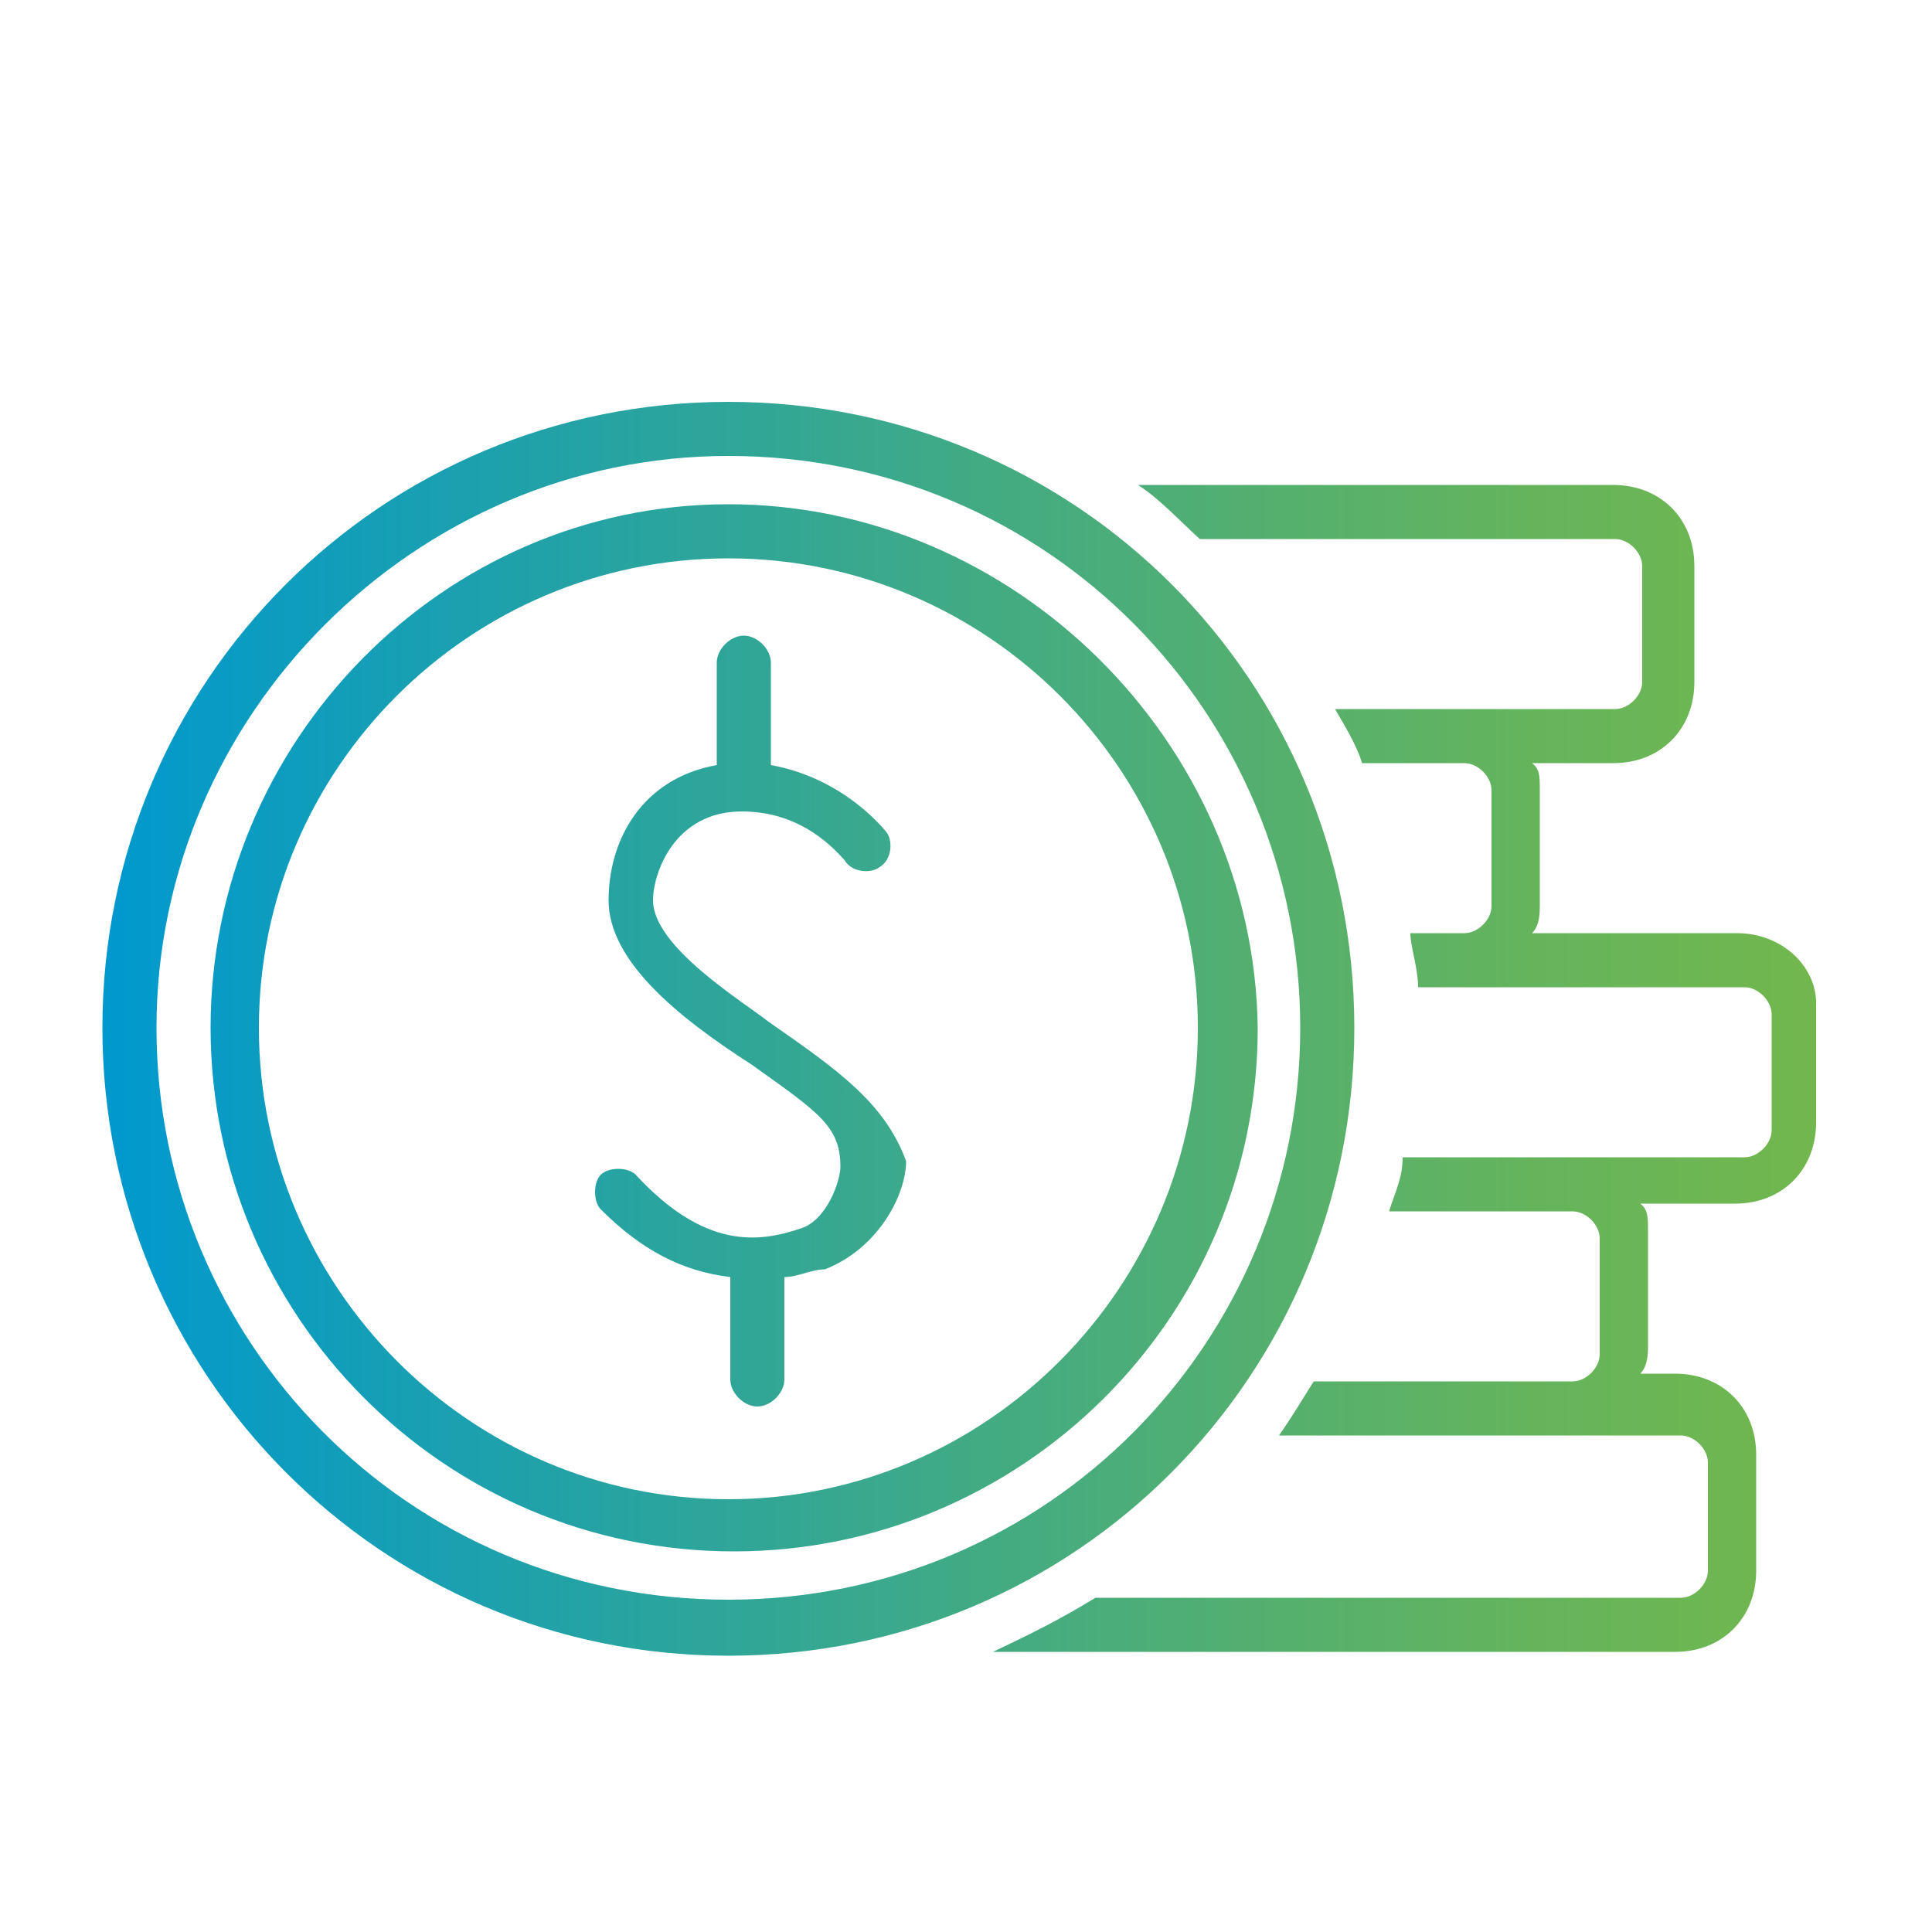 <?xml version="1.0" encoding="utf-8"?>
<!-- Generator: Adobe Illustrator 27.1.1, SVG Export Plug-In . SVG Version: 6.00 Build 0)  -->
<svg version="1.1" id="Layer_1" xmlns="http://www.w3.org/2000/svg" xmlns:xlink="http://www.w3.org/1999/xlink" x="0px" y="0px"
	 width="100px" height="100px" viewBox="0 0 100 100" style="enable-background:new 0 0 100 100;" xml:space="preserve">
<style type="text/css">
	.st0{fill:url(#SVGID_1_);}
</style>
<linearGradient id="SVGID_1_" gradientUnits="userSpaceOnUse" x1="5.422" y1="53.214" x2="94.126" y2="53.214">
	<stop  offset="0" style="stop-color:#0099CE"/>
	<stop  offset="9.033642e-02" style="stop-color:#0C9CC0"/>
	<stop  offset="0.52" style="stop-color:#43AB82"/>
	<stop  offset="0.835" style="stop-color:#65B45C"/>
	<stop  offset="1" style="stop-color:#72B74D"/>
</linearGradient>
<path class="st0" d="M70.1,53.2c0-18-14.4-32.4-32.4-32.4S5.3,35.3,5.3,53.2c0,17.9,14.4,32.5,32.4,32.5S70.1,71.2,70.1,53.2z
	 M37.7,82.8c-16.6,0-29.6-13.4-29.6-29.6s13.4-29.6,29.6-29.6c16.6,0,29.6,13.4,29.6,29.6S54.3,82.8,37.7,82.8z M37.7,26.1
	c-14.8,0-26.8,12.3-26.8,27.1s12,27.1,27.1,27.1c14.8,0,27.1-12,27.1-27.1C64.9,38.4,52.5,26.1,37.7,26.1z M37.7,77.6
	c-13.4,0-24.3-11-24.3-24.4s10.9-24.3,24.3-24.3S62,39.8,62,53.2S51.1,77.6,37.7,77.6z M46.9,60.1c0,1.7-1.4,4.5-4.2,5.6
	c-0.7,0-1.4,0.4-2.1,0.4v5.3c0,0.7-0.7,1.4-1.4,1.4s-1.4-0.7-1.4-1.4v-5.3c-2.5-0.3-4.6-1.4-6.7-3.5c-0.4-0.4-0.4-1.4,0-1.8
	c0.4-0.4,1.4-0.4,1.8,0c3.6,3.9,6.4,3.5,8.5,2.8c1.4-0.4,2.1-2.5,2.1-3.2c0-2.1-1.1-2.8-4.6-5.3c-3.9-2.5-7.4-5.4-7.4-8.5
	c0-3.1,1.7-6.3,5.6-7v-5.3c0-0.7,0.7-1.4,1.4-1.4s1.4,0.7,1.4,1.4v5.3c3.9,0.7,6,3.5,6,3.5c0.3,0.4,0.3,1.4-0.4,1.8
	c-0.4,0.3-1.4,0.3-1.8-0.4c-0.4-0.4-2.1-2.5-5.3-2.5c-3.5,0-4.6,3.2-4.6,4.6c0,2.4,4.6,5.2,6,6.3C43.4,55.4,45.8,57.1,46.9,60.1z
	 M94,52.1v6c0,2.4-1.7,4.2-4.2,4.2h-4.9c0.4,0.3,0.4,0.7,0.4,1.4v6c0,0.3,0,1-0.4,1.4h1.8c2.4,0,4.2,1.7,4.2,4.2v6
	c0,2.4-1.7,4.2-4.2,4.2H51.4c2.1-1,3.5-1.7,5.3-2.8H87c0.7,0,1.4-0.7,1.4-1.4v-5.6c0-0.7-0.7-1.4-1.4-1.4h-5.6H66.2
	c0.7-1,1.1-1.7,1.8-2.8h13.4c0.7,0,1.4-0.7,1.4-1.4v-6c0-0.7-0.7-1.4-1.4-1.4h-9.5c0.3-1,0.7-1.7,0.7-2.8h17.7
	c0.7,0,1.4-0.7,1.4-1.4v-6c0-0.7-0.7-1.4-1.4-1.4H75.9h-2.5c0-1-0.4-2.1-0.4-2.8h2.8c0.7,0,1.4-0.7,1.4-1.4v-6
	c0-0.7-0.7-1.4-1.4-1.4h-5.3c-0.3-1-1-2.1-1.4-2.8h14.5c0.7,0,1.4-0.7,1.4-1.4v-6c0-0.7-0.7-1.4-1.4-1.4H62.1
	c-1.1-1-2.1-2.1-3.2-2.8h24.6c2.4,0,4.2,1.7,4.2,4.2v6c0,2.4-1.7,4.2-4.2,4.2h-4.2c0.4,0.3,0.4,0.7,0.4,1.4v6c0,0.3,0,1-0.4,1.4
	h10.6C92.3,48.3,94.1,50.1,94,52.1z"/>
</svg>
